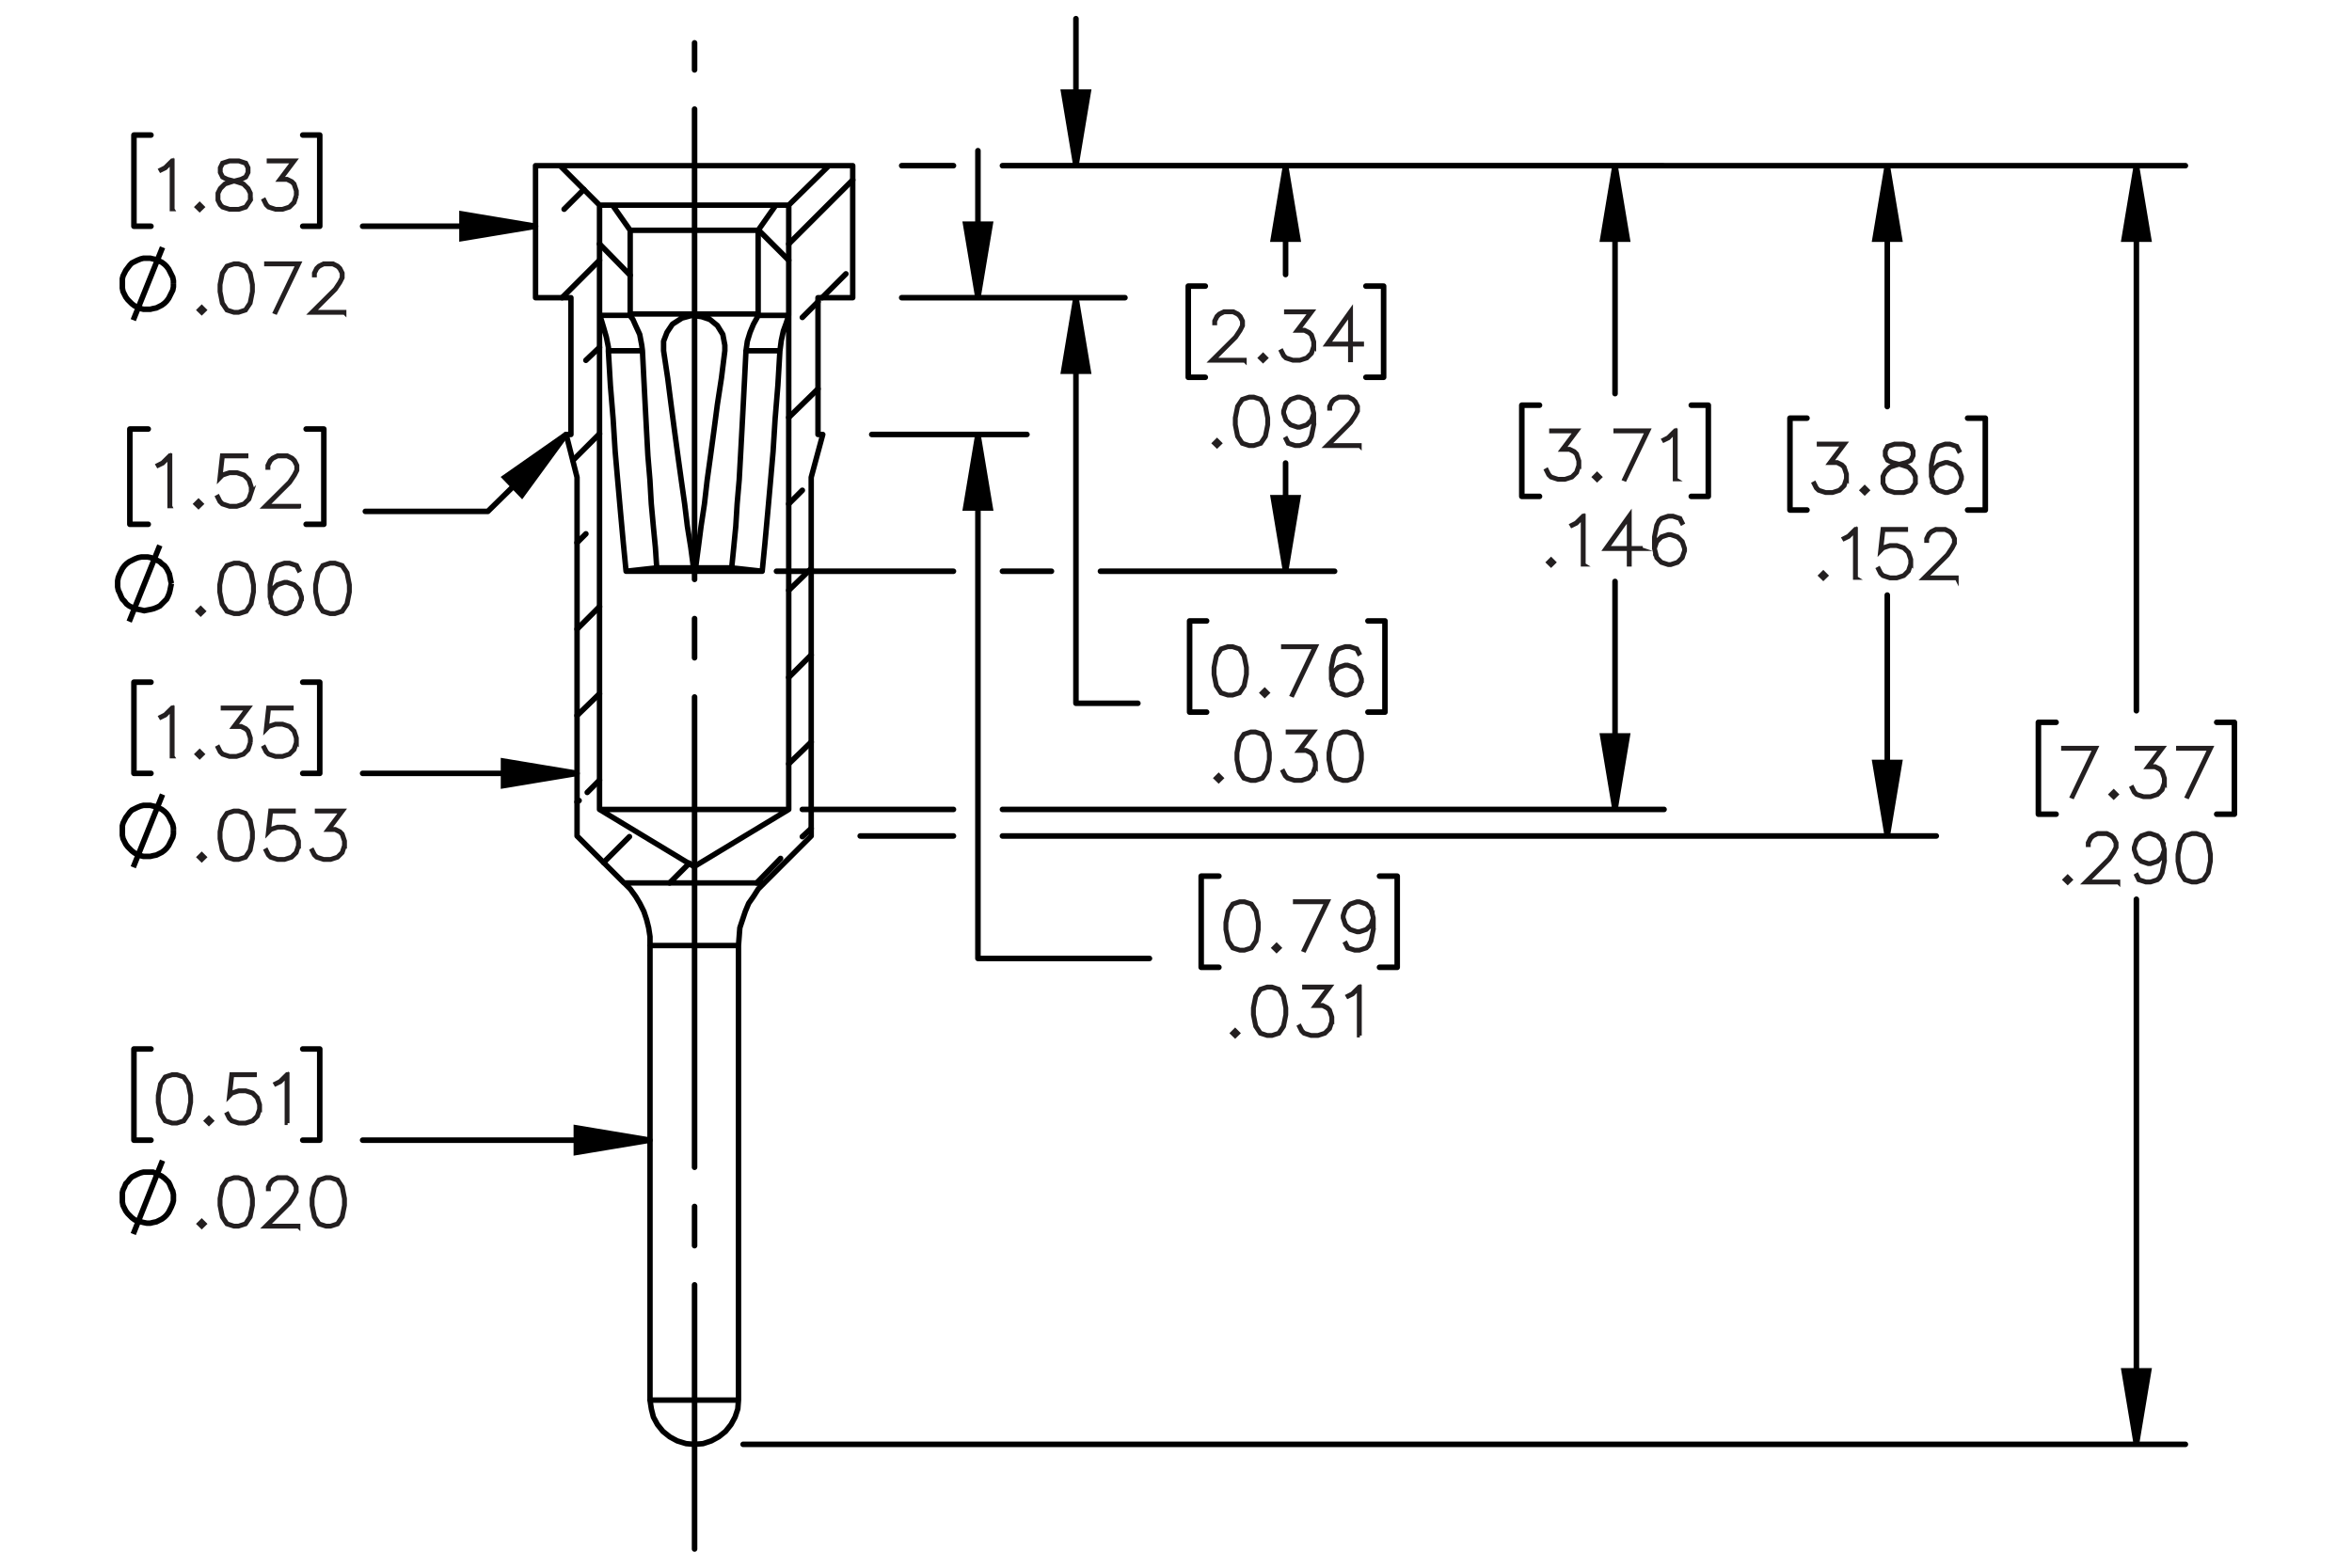 <?xml version="1.0" encoding="UTF-8"?><svg id="Layer_1" xmlns="http://www.w3.org/2000/svg" viewBox="0 0 216 144"><defs><style>.cls-1,.cls-2,.cls-3{stroke-linecap:round;stroke-linejoin:round;}.cls-1,.cls-2,.cls-3,.cls-4{fill:none;stroke:#000;}.cls-1,.cls-2,.cls-4{stroke-width:.51px;}.cls-2{stroke-dasharray:0 0 0 0 43.2 3.6 3.6 3.6;stroke-dashoffset:18.936px;}.cls-3{stroke-width:.5px;}.cls-4,.cls-5{stroke-miterlimit:10;}.cls-5{stroke:#231f20;stroke-width:.35px;}</style></defs><path class="cls-5" d="m169.618,43.98l-.217.653-.444.441-.655.213h-.649l-.655-.213-.231-.225-.214-.429.086-.047.211.417.195.201.619.204h.626l.619-.204.406-.408.208-.618v-.411l-.208-.618-.201-.192-.406-.207h-.724l1.274-1.694h-2.237v-.098h2.434l-1.274,1.694h.551l.444.219.226.231.217.654v.438Z"/><path class="cls-5" d="m171.527,45.033l-.278.272-.279-.272.279-.278.278.278Zm-.134,0l-.144-.145-.145.145.145.145.144-.145Z"/><path class="cls-5" d="m175.95,44.409l-.442.665-.66.213h-.863l-.655-.213-.231-.225-.22-.441v-.659l.22-.444.441-.435.676-.225-.457-.109-.444-.225-.223-.446v-.449l.223-.453.67-.219h.863l.667.219.225.453v.449l-.225.446-.445.225-.453.109.023.006.649.219.444.435.217.444v.659Zm-.095-.023v-.612l-.208-.405-.406-.414-.625-.204-.202-.056-.198.056-.626.204-.408.414-.205.405v.612l.205.405.195.201.619.204h.836l.614-.204.409-.606Zm-.214-2.543v-.402l-.201-.393-.608-.204h-.836l-.607.204-.201.393v.402l.201.399.406.198.619.16.62-.16.406-.198.201-.399Z"/><path class="cls-5" d="m180.178,43.98l-.217.653-.444.441-.655.213h-.226l-.655-.213-.444-.441-.217-.866v-1.073l.211-1.071.22-.438.231-.222.655-.219h.44l.667.219.219.44-.086.05-.207-.408-.608-.204h-.412l-.619.204-.192.201-.208.411-.213,1.05v.757l.121-.364.444-.443.655-.219h.226l.655.219.444.443.217.654v.225Zm-.095-.015v-.198l-.208-.618-.406-.405-.619-.207h-.202l-.619.207-.406.405-.207.612.207.822.406.408.619.204h.202l.619-.204.406-.408.208-.618Z"/><path class="cls-5" d="m167.724,52.871l-.278.272-.278-.272.278-.278.278.278Zm-.133,0l-.145-.145-.145.145.145.145.145-.145Z"/><path class="cls-5" d="m170.447,53.084h-.099v-4.338l-.557.565-.433.21-.048-.083.418-.213.649-.642h.068v4.5Z"/><path class="cls-5" d="m175.523,51.818l-.216.653-.445.441-.654.213h-.649l-.654-.213-.231-.225-.213-.429.086-.047.21.417.195.201.62.204h.625l.619-.204.406-.408.207-.618v-.411l-.207-.618-.406-.405-.619-.207h-.625l-.62.207-.296.304.229-2.09h2.169v.098h-2.083l-.193,1.724.128-.121.654-.216h.649l.654.216.445.443.216.654v.438Z"/><path class="cls-5" d="m179.701,53.125h-3.088l2.201-2.191.418-.63.208-.414v-.399l-.208-.405-.198-.201-.409-.204h-.823l-.406.204-.201.201-.208.405v.201h-.095v-.225l.217-.444.225-.222.444-.219h.874l.442.219.225.222.22.444v.449l-.22.435-.43.642-2.047,2.041h2.859v.092Z"/><path class="cls-5" d="m17.556,101.266l-.21,1.07-.444.659-.661.213h-.439l-.661-.213-.441-.659-.213-1.07v-.65l.213-1.07.441-.66.661-.219h.439l.661.219.444.66.21,1.07v.65Zm-.095-.015v-.621l-.213-1.05-.406-.612-.613-.204h-.412l-.613.204-.409.612-.21,1.05v.621l.21,1.05.409.612.613.204h.412l.613-.204.406-.612.213-1.05Z"/><path class="cls-5" d="m19.464,102.954l-.279.273-.278-.273.278-.278.279.278Zm-.133,0l-.145-.144-.145.144.145.144.145-.144Z"/><path class="cls-5" d="m23.885,101.901l-.216.653-.444.44-.655.213h-.649l-.655-.213-.231-.225-.213-.429.086-.047.21.417.196.201.619.204h.625l.619-.204.406-.408.207-.618v-.411l-.207-.618-.406-.405-.619-.207h-.625l-.619.207-.296.305.228-2.091h2.169v.098h-2.083l-.192,1.725.127-.122.655-.216h.649l.655.216.444.444.216.653v.438Z"/><path class="cls-5" d="m26.413,103.167h-.098v-4.338l-.557.565-.433.21-.047-.083.417-.213.649-.642h.068v4.501Z"/><path class="cls-4" d="m12.238,113.355l2.688-6.751m1,3.375v-.25l-.062-.312-.125-.25-.125-.312-.125-.25-.188-.188-.188-.188-.25-.188-.25-.125-.25-.125-.312-.125h-.875l-.25.062-.312.125-.25.125-.25.125-.188.188-.188.25-.188.188-.125.312-.125.25-.062.25v.875l.062.312.125.25.125.25.188.25.188.188.188.188.25.188.25.125.312.062.25.062.312.062h.312l.25-.062.312-.062.25-.125.25-.125.25-.188.188-.188.188-.25.125-.25.125-.25.125-.312.062-.25v-.312"/><path class="cls-5" d="m18.806,112.418l-.279.273-.278-.273.278-.278.279.278Zm-.133,0l-.145-.144-.145.144.145.144.145-.144Z"/><path class="cls-5" d="m23.229,110.73l-.211,1.07-.444.659-.661.213h-.439l-.661-.213-.442-.659-.213-1.07v-.65l.213-1.07.442-.66.661-.219h.439l.661.219.444.66.211,1.07v.65Zm-.095-.015v-.621l-.213-1.05-.406-.612-.613-.204h-.412l-.614.204-.409.612-.21,1.05v.621l.21,1.05.409.612.614.204h.412l.613-.204.406-.612.213-1.05Z"/><path class="cls-5" d="m27.409,112.672h-3.089l2.203-2.19.418-.63.207-.414v-.399l-.207-.405-.199-.201-.409-.204h-.824l-.406.204-.202.201-.207.405v.201h-.095v-.225l.216-.443.226-.223.444-.219h.875l.442.219.225.223.219.443v.449l-.219.435-.43.642-2.048,2.041h2.86v.091Z"/><path class="cls-5" d="m31.684,110.73l-.211,1.07-.444.659-.661.213h-.439l-.661-.213-.442-.659-.213-1.07v-.65l.213-1.07.442-.66.661-.219h.439l.661.219.444.66.211,1.07v.65Zm-.095-.015v-.621l-.213-1.05-.406-.612-.613-.204h-.412l-.614.204-.409.612-.21,1.05v.621l.21,1.05.409.612.614.204h.412l.613-.204.406-.612.213-1.05Z"/><path class="cls-5" d="m15.858,69.487h-.098v-4.338l-.557.565-.433.21-.047-.083.417-.213.649-.642h.068v4.5Z"/><path class="cls-5" d="m18.617,69.274l-.279.272-.278-.272.278-.278.279.278Zm-.133,0l-.145-.145-.145.145.145.145.145-.145Z"/><path class="cls-5" d="m23.038,68.221l-.216.653-.444.441-.655.213h-.649l-.655-.213-.231-.225-.213-.429.086-.047.21.417.196.201.619.204h.625l.619-.204.406-.408.207-.618v-.411l-.207-.618-.201-.192-.406-.207h-.723l1.274-1.694h-2.237v-.098h2.433l-1.274,1.694h.551l.444.219.225.231.216.654v.438Z"/><path class="cls-5" d="m27.263,68.221l-.216.653-.444.441-.655.213h-.649l-.655-.213-.231-.225-.213-.429.086-.047.21.417.196.201.619.204h.625l.619-.204.406-.408.207-.618v-.411l-.207-.618-.406-.405-.619-.207h-.625l-.619.207-.296.304.228-2.09h2.169v.098h-2.083l-.192,1.724.127-.121.655-.216h.649l.655.216.444.443.216.654v.438Z"/><path class="cls-4" d="m12.238,79.663l2.688-6.688m1,3.313v-.25l-.062-.312-.125-.25-.125-.25-.125-.25-.188-.25-.188-.188-.25-.188-.25-.125-.25-.125-.312-.062-.25-.062h-.625l-.25.062-.312.125-.25.125-.25.125-.188.188-.188.25-.188.25-.125.25-.125.25-.062.25v.875l.062.312.125.25.125.25.188.25.188.188.188.188.25.188.25.125.312.125.25.062h.625l.25-.062.312-.062.25-.125.25-.125.25-.188.188-.188.188-.25.125-.25.125-.25.125-.25.062-.312v-.312"/><path class="cls-5" d="m18.806,78.735l-.279.273-.278-.273.278-.278.279.278Zm-.133,0l-.145-.144-.145.144.145.144.145-.144Z"/><path class="cls-5" d="m23.229,77.047l-.211,1.07-.444.659-.661.213h-.439l-.661-.213-.442-.659-.213-1.07v-.65l.213-1.07.442-.66.661-.219h.439l.661.219.444.66.211,1.07v.65Zm-.095-.015v-.621l-.213-1.05-.406-.612-.613-.204h-.412l-.614.204-.409.612-.21,1.05v.621l.21,1.05.409.612.614.204h.412l.613-.204.406-.612.213-1.05Z"/><path class="cls-5" d="m27.456,77.683l-.217.653-.444.44-.655.213h-.649l-.655-.213-.231-.225-.213-.429.086-.047.21.417.196.201.62.204h.625l.62-.204.406-.408.207-.618v-.411l-.207-.618-.406-.405-.62-.207h-.625l-.62.207-.296.305.228-2.091h2.17v.098h-2.084l-.192,1.725.127-.122.655-.216h.649l.655.216.444.444.217.653v.438Z"/><path class="cls-5" d="m31.684,77.683l-.217.653-.444.44-.655.213h-.649l-.655-.213-.231-.225-.213-.429.086-.047.21.417.196.201.62.204h.625l.62-.204.406-.408.207-.618v-.411l-.207-.618-.202-.192-.406-.207h-.724l1.275-1.694h-2.238v-.098h2.434l-1.275,1.694h.551l.445.22.225.231.217.653v.438Z"/><path class="cls-5" d="m15.858,19.231h-.098v-4.338l-.557.565-.433.21-.047-.083.417-.213.649-.642h.068v4.5Z"/><path class="cls-5" d="m18.617,19.018l-.279.272-.278-.272.278-.278.279.278Zm-.133,0l-.145-.145-.145.145.145.145.145-.145Z"/><path class="cls-5" d="m23.038,18.394l-.441.665-.661.213h-.862l-.655-.213-.231-.225-.219-.441v-.659l.219-.444.442-.435.675-.225-.456-.109-.445-.225-.222-.446v-.449l.222-.453.67-.219h.862l.666.219.225.453v.449l-.225.446-.444.225-.454.109.024.006.649.219.444.435.216.444v.659Zm-.095-.023v-.612l-.207-.405-.406-.414-.625-.204-.201-.056-.199.056-.625.204-.409.414-.204.405v.612l.204.405.196.201.619.204h.835l.614-.204.409-.606Zm-.213-2.543v-.402l-.202-.393-.607-.204h-.835l-.607.204-.202.393v.402l.202.399.406.198.62.16.619-.16.406-.198.202-.399Z"/><path class="cls-5" d="m27.263,17.965l-.216.653-.444.441-.655.213h-.649l-.655-.213-.231-.225-.213-.429.086-.047.21.417.196.201.619.204h.625l.619-.204.406-.408.207-.618v-.411l-.207-.618-.201-.192-.406-.207h-.723l1.274-1.694h-2.237v-.098h2.433l-1.274,1.694h.551l.444.219.225.231.216.654v.438Z"/><path class="cls-4" d="m12.238,29.407l2.688-6.688m1,3.313v-.25l-.062-.312-.125-.25-.125-.25-.125-.25-.188-.25-.188-.188-.25-.188-.25-.125-.25-.125-.312-.062-.25-.062h-.625l-.25.062-.312.125-.25.125-.25.125-.188.188-.188.25-.188.25-.125.25-.125.25-.062.25v.875l.062.312.125.25.125.25.188.25.188.188.188.188.25.188.25.125.312.125.25.062h.625l.25-.062.312-.062.25-.125.25-.125.25-.188.188-.188.188-.25.125-.25.125-.25.125-.25.062-.312v-.312"/><path class="cls-5" d="m18.806,28.478l-.279.272-.278-.272.278-.278.279.278Zm-.133,0l-.145-.145-.145.145.145.145.145-.145Z"/><path class="cls-5" d="m23.229,26.79l-.211,1.07-.444.66-.661.213h-.439l-.661-.213-.442-.66-.213-1.07v-.65l.213-1.071.442-.659.661-.219h.439l.661.219.444.659.211,1.071v.65Zm-.095-.015v-.621l-.213-1.05-.406-.612-.613-.204h-.412l-.614.204-.409.612-.21,1.05v.621l.21,1.05.409.612.614.204h.412l.613-.204.406-.612.213-1.05Z"/><path class="cls-5" d="m27.489,24.19l-2.164,4.512-.083-.032,2.087-4.382h-2.896v-.098h3.056Z"/><path class="cls-5" d="m31.636,28.732h-3.089l2.203-2.191.418-.63.207-.414v-.399l-.207-.405-.199-.201-.409-.204h-.824l-.406.204-.202.201-.207.405v.201h-.095v-.225l.216-.444.226-.222.444-.219h.875l.442.219.225.222.219.444v.449l-.219.435-.43.642-2.048,2.041h2.86v.092Z"/><path class="cls-5" d="m145.041,42.765l-.216.653-.445.441-.654.213h-.649l-.654-.213-.231-.225-.213-.429.086-.047.21.417.195.201.62.204h.625l.619-.204.406-.408.207-.618v-.411l-.207-.618-.202-.192-.405-.207h-.724l1.274-1.694h-2.237v-.098h2.433l-1.273,1.694h.551l.444.219.226.231.216.654v.438Z"/><path class="cls-5" d="m146.949,43.818l-.278.272-.278-.272.278-.278.278.278Zm-.133,0l-.145-.145-.145.145.145.145.145-.145Z"/><path class="cls-5" d="m151.402,39.53l-2.162,4.512-.083-.032,2.086-4.382h-2.896v-.098h3.055Z"/><path class="cls-5" d="m153.898,44.031h-.099v-4.338l-.557.565-.433.21-.048-.083.418-.213.649-.642h.068v4.5Z"/><path class="cls-5" d="m142.724,51.654l-.278.272-.278-.272.278-.278.278.278Zm-.133,0l-.145-.145-.145.145.145.145.145-.145Z"/><path class="cls-5" d="m145.447,51.867h-.099v-4.338l-.557.565-.433.21-.048-.083.418-.213.649-.642h.068v4.5Z"/><path class="cls-5" d="m150.689,50.43h-1.014v1.437h-.098v-1.437h-2.172l2.269-3.167v3.069h1.014v.098Zm-1.111-.098v-2.765l-1.98,2.765h1.98Z"/><path class="cls-5" d="m154.748,50.601l-.216.653-.445.441-.654.213h-.226l-.654-.213-.444-.441-.217-.866v-1.073l.211-1.071.219-.438.231-.222.654-.219h.439l.667.219.22.44-.086.05-.208-.408-.607-.204h-.412l-.619.204-.192.201-.207.411-.214,1.05v.757l.122-.364.444-.443.654-.219h.226l.654.219.445.443.216.654v.225Zm-.095-.015v-.198l-.207-.618-.406-.405-.619-.207h-.202l-.619.207-.405.405-.208.612.208.822.405.408.619.204h.202l.619-.204.406-.408.207-.618Z"/><path class="cls-5" d="m114.316,33.135h-3.089l2.203-2.191.418-.63.207-.414v-.399l-.207-.405-.199-.201-.409-.204h-.824l-.405.204-.202.201-.207.405v.201h-.096v-.225l.217-.444.226-.222.444-.219h.875l.441.219.226.222.219.444v.449l-.219.435-.431.642-2.048,2.041h2.86v.092Z"/><path class="cls-5" d="m116.273,32.88l-.278.272-.279-.272.279-.278.278.278Zm-.134,0l-.144-.145-.145.145.145.145.144-.145Z"/><path class="cls-5" d="m120.696,31.828l-.217.653-.444.441-.655.213h-.649l-.655-.213-.231-.225-.214-.429.086-.047.211.417.195.201.619.204h.626l.619-.204.406-.408.208-.618v-.411l-.208-.618-.201-.192-.406-.207h-.724l1.274-1.694h-2.237v-.098h2.434l-1.274,1.694h.551l.444.219.226.231.217.654v.438Z"/><path class="cls-5" d="m125.09,31.656h-1.014v1.437h-.099v-1.437h-2.173l2.272-3.167v3.069h1.014v.098Zm-1.112-.098v-2.765l-1.98,2.765h1.98Z"/><path class="cls-5" d="m112.046,40.717l-.278.272-.279-.272.279-.278.278.278Zm-.134,0l-.144-.145-.145.145.145.145.144-.145Z"/><path class="cls-5" d="m116.469,39.029l-.211,1.07-.444.66-.661.213h-.439l-.661-.213-.442-.66-.213-1.07v-.65l.213-1.071.442-.659.661-.219h.439l.661.219.444.659.211,1.071v.65Zm-.095-.015v-.621l-.214-1.05-.406-.612-.613-.204h-.412l-.613.204-.409.612-.211,1.05v.621l.211,1.05.409.612.613.204h.412l.613-.204.406-.612.214-1.05Z"/><path class="cls-5" d="m120.696,39.029l-.211,1.07-.219.435-.231.225-.655.213h-.439l-.667-.213-.22-.441.086-.05.208.408.607.204h.412l.619-.204.193-.201.207-.411.214-1.05v-.757l-.122.364-.444.444-.655.219h-.226l-.655-.219-.444-.444-.217-.653v-.225l.217-.654.444-.44.655-.219h.226l.655.219.444.44.217.867v1.073Zm-.095-1.067l-.208-.822-.406-.408-.619-.204h-.202l-.619.204-.406.408-.207.615v.201l.207.618.406.405.619.207h.202l.619-.207.406-.405.208-.612Z"/><path class="cls-5" d="m124.876,40.972h-3.089l2.203-2.191.418-.63.207-.414v-.399l-.207-.405-.199-.201-.409-.204h-.824l-.405.204-.202.201-.207.405v.201h-.096v-.225l.217-.444.226-.222.444-.219h.875l.441.219.226.222.219.444v.449l-.219.435-.431.642-2.048,2.041h2.86v.092Z"/><path class="cls-5" d="m114.516,61.951l-.211,1.07-.444.66-.661.213h-.439l-.661-.213-.442-.66-.213-1.07v-.65l.213-1.071.442-.659.661-.219h.439l.661.219.444.659.211,1.071v.65Zm-.095-.015v-.621l-.214-1.05-.406-.612-.613-.204h-.412l-.613.204-.409.612-.211,1.05v.621l.211,1.05.409.612.613.204h.412l.613-.204.406-.612.214-1.05Z"/><path class="cls-5" d="m116.425,63.639l-.278.272-.279-.272.279-.278.278.278Zm-.134,0l-.144-.145-.145.145.145.145.144-.145Z"/><path class="cls-5" d="m120.88,59.352l-2.164,4.512-.083-.032,2.087-4.382h-2.896v-.098h3.056Z"/><path class="cls-5" d="m125.075,62.586l-.217.653-.444.441-.655.213h-.226l-.655-.213-.444-.441-.217-.866v-1.073l.211-1.071.22-.438.231-.222.655-.219h.44l.667.219.219.44-.086.05-.207-.408-.608-.204h-.412l-.619.204-.192.201-.208.411-.213,1.05v.757l.121-.364.444-.443.655-.219h.226l.655.219.444.443.217.654v.225Zm-.095-.015v-.198l-.208-.618-.406-.405-.619-.207h-.202l-.619.207-.406.405-.207.612.207.822.406.408.619.204h.202l.619-.204.406-.408.208-.618Z"/><path class="cls-5" d="m112.197,71.475l-.278.272-.279-.272.279-.278.278.278Zm-.134,0l-.144-.145-.145.145.145.145.144-.145Z"/><path class="cls-5" d="m116.62,69.787l-.211,1.07-.444.66-.661.213h-.439l-.661-.213-.442-.66-.213-1.07v-.65l.213-1.071.442-.659.661-.219h.439l.661.219.444.659.211,1.071v.65Zm-.095-.015v-.621l-.214-1.05-.406-.612-.613-.204h-.412l-.613.204-.409.612-.211,1.05v.621l.211,1.05.409.612.613.204h.412l.613-.204.406-.612.214-1.05Z"/><path class="cls-5" d="m120.848,70.422l-.217.653-.444.441-.655.213h-.649l-.655-.213-.231-.225-.214-.429.086-.047.211.417.195.201.619.204h.626l.619-.204.406-.408.208-.618v-.411l-.208-.618-.201-.192-.406-.207h-.724l1.274-1.694h-2.237v-.098h2.434l-1.274,1.694h.551l.444.219.226.231.217.654v.438Z"/><path class="cls-5" d="m125.075,69.787l-.211,1.07-.444.66-.661.213h-.439l-.661-.213-.442-.66-.213-1.07v-.65l.213-1.071.442-.659.661-.219h.439l.661.219.444.659.211,1.071v.65Zm-.095-.015v-.621l-.214-1.05-.406-.612-.613-.204h-.412l-.613.204-.409.612-.211,1.05v.621l.211,1.05.409.612.613.204h.412l.613-.204.406-.612.214-1.05Z"/><path class="cls-5" d="m115.606,85.382l-.211,1.07-.444.659-.661.213h-.439l-.661-.213-.442-.659-.213-1.07v-.65l.213-1.07.442-.66.661-.219h.439l.661.219.444.66.211,1.07v.65Zm-.095-.015v-.621l-.214-1.05-.406-.612-.613-.204h-.412l-.613.204-.409.612-.211,1.05v.621l.211,1.05.409.612.613.204h.412l.613-.204.406-.612.214-1.05Z"/><path class="cls-5" d="m117.515,87.07l-.278.273-.279-.273.279-.278.278.278Zm-.134,0l-.144-.144-.145.144.145.144.144-.144Z"/><path class="cls-5" d="m121.97,82.782l-2.164,4.513-.083-.032,2.087-4.383h-2.896v-.098h3.056Z"/><path class="cls-5" d="m126.165,85.382l-.211,1.07-.219.435-.231.225-.655.213h-.439l-.667-.213-.22-.44.086-.05.208.408.607.204h.412l.619-.204.193-.201.207-.411.214-1.05v-.757l-.122.363-.444.443-.655.219h-.226l-.655-.219-.444-.443-.217-.653v-.225l.217-.653.444-.441.655-.219h.226l.655.219.444.441.217.866v1.073Zm-.095-1.067l-.208-.822-.406-.408-.619-.204h-.202l-.619.204-.406.408-.207.615v.201l.207.618.406.405.619.206h.202l.619-.206.406-.405.208-.612Z"/><path class="cls-5" d="m113.71,94.905l-.278.273-.278-.273.278-.278.278.278Zm-.133,0l-.145-.144-.145.144.145.144.145-.144Z"/><path class="cls-5" d="m118.131,93.217l-.21,1.07-.444.659-.661.213h-.439l-.661-.213-.441-.659-.213-1.07v-.65l.213-1.07.441-.66.661-.219h.439l.661.219.444.66.21,1.07v.65Zm-.095-.015v-.621l-.213-1.05-.406-.612-.613-.204h-.412l-.613.204-.409.612-.21,1.05v.621l.21,1.05.409.612.613.204h.412l.613-.204.406-.612.213-1.05Z"/><path class="cls-5" d="m122.356,93.853l-.216.653-.445.44-.654.213h-.649l-.654-.213-.231-.225-.213-.429.086-.047.21.417.195.201.62.204h.625l.619-.204.406-.408.207-.618v-.411l-.207-.618-.202-.192-.405-.207h-.724l1.274-1.694h-2.237v-.098h2.433l-1.273,1.694h.551l.444.22.226.231.216.653v.438Z"/><path class="cls-5" d="m124.885,95.118h-.099v-4.338l-.557.565-.433.21-.048-.083.418-.213.649-.642h.068v4.501Z"/><path class="cls-5" d="m192.518,68.685l-2.164,4.512-.083-.032,2.087-4.382h-2.896v-.098h3.056Z"/><path class="cls-5" d="m194.394,72.973l-.278.273-.279-.273.279-.278.278.278Zm-.134,0l-.144-.145-.145.145.145.144.144-.144Z"/><path class="cls-5" d="m198.817,71.92l-.217.653-.444.44-.655.213h-.649l-.655-.213-.231-.224-.214-.429.086-.047.211.417.195.201.619.204h.626l.619-.204.406-.408.208-.618v-.411l-.208-.618-.201-.192-.406-.207h-.724l1.274-1.694h-2.237v-.098h2.434l-1.274,1.694h.551l.444.219.226.231.217.654v.438Z"/><path class="cls-5" d="m203.077,68.685l-2.164,4.512-.083-.032,2.087-4.382h-2.896v-.098h3.056Z"/><path class="cls-5" d="m190.167,80.809l-.278.273-.279-.273.279-.278.278.278Zm-.134,0l-.144-.144-.145.144.145.144.144-.144Z"/><path class="cls-5" d="m194.542,81.062h-3.089l2.203-2.19.418-.63.207-.414v-.399l-.207-.405-.199-.201-.409-.204h-.824l-.405.204-.202.201-.207.405v.201h-.096v-.225l.217-.443.226-.223.444-.219h.875l.441.219.226.223.219.443v.449l-.219.435-.431.642-2.048,2.041h2.86v.091Z"/><path class="cls-5" d="m198.817,79.12l-.211,1.07-.219.435-.231.225-.655.213h-.439l-.667-.213-.22-.44.086-.05.208.408.607.204h.412l.619-.204.193-.201.207-.411.214-1.05v-.757l-.122.363-.444.443-.655.219h-.226l-.655-.219-.444-.443-.217-.653v-.225l.217-.653.444-.441.655-.219h.226l.655.219.444.441.217.866v1.073Zm-.095-1.067l-.208-.822-.406-.408-.619-.204h-.202l-.619.204-.406.408-.207.615v.201l.207.618.406.405.619.206h.202l.619-.206.406-.405.208-.612Z"/><path class="cls-5" d="m203.045,79.12l-.211,1.07-.444.659-.661.213h-.439l-.661-.213-.442-.659-.213-1.07v-.65l.213-1.07.442-.66.661-.219h.439l.661.219.444.66.211,1.07v.65Zm-.095-.015v-.621l-.214-1.05-.406-.612-.613-.204h-.412l-.613.204-.409.612-.211,1.05v.621l.211,1.05.409.612.613.204h.412l.613-.204.406-.612.214-1.05Z"/><path class="cls-5" d="m15.648,46.509h-.102v-4.519l-.581.588-.451.218-.049-.086.435-.222.676-.668h.071v4.688Z"/><path class="cls-5" d="m18.522,46.288l-.29.283-.29-.283.29-.29.29.29Zm-.139,0l-.151-.151-.151.151.151.151.151-.151Z"/><path class="cls-5" d="m23.127,45.191l-.225.681-.463.459-.682.222h-.676l-.682-.222-.241-.234-.222-.447.09-.049.219.435.204.209.645.213h.651l.645-.213.423-.425.216-.644v-.428l-.216-.644-.423-.422-.645-.216h-.651l-.645.216-.309.317.238-2.178h2.259v.102h-2.169l-.201,1.796.132-.127.682-.225h.676l.682.225.463.462.225.681v.456Z"/><path class="cls-5" d="m27.479,46.552h-3.216l2.293-2.282.435-.656.216-.431v-.416l-.216-.422-.207-.209-.426-.212h-.858l-.423.212-.209.209-.216.422v.209h-.099v-.234l.225-.462.235-.231.463-.228h.911l.46.228.235.231.229.462v.468l-.229.453-.448.668-2.133,2.126h2.978v.095Z"/><path class="cls-4" d="m11.863,57.098l2.813-7.001m1.063,3.5l-.062-.25-.062-.312-.062-.312-.125-.25-.125-.25-.188-.25-.25-.188-.188-.188-.25-.125-.312-.125-.25-.125-.312-.062h-.563l-.312.062-.312.125-.25.125-.25.125-.25.188-.188.188-.188.25-.125.25-.125.25-.125.312-.062.312v.563l.062.312.125.25.125.312.125.25.188.188.188.25.25.188.25.125.25.125.312.062.312.062.25.062.312-.062.312-.062.25-.062.312-.125.25-.125.188-.188.25-.25.188-.188.125-.25.125-.312.062-.25.062-.312.062-.312"/><path class="cls-5" d="m18.721,56.145l-.29.283-.29-.283.29-.29.29.29Zm-.139,0l-.151-.151-.151.151.151.151.151-.151Z"/><path class="cls-5" d="m23.328,54.386l-.219,1.115-.463.687-.689.222h-.457l-.689-.222-.46-.687-.223-1.115v-.678l.223-1.115.46-.686.689-.228h.457l.689.228.463.686.219,1.115v.678Zm-.099-.016v-.647l-.223-1.093-.423-.638-.639-.212h-.429l-.639.212-.426.638-.219,1.093v.647l.219,1.094.426.637.639.213h.429l.639-.213.423-.637.223-1.094Z"/><path class="cls-5" d="m27.731,55.048l-.226.681-.463.459-.683.222h-.235l-.682-.222-.463-.459-.225-.902v-1.118l.219-1.115.229-.456.241-.231.682-.228h.457l.695.228.229.459-.089.052-.216-.425-.633-.212h-.429l-.645.212-.201.209-.216.428-.222,1.093v.789l.127-.379.463-.462.682-.228h.235l.683.228.463.462.226.681v.234Zm-.099-.015v-.206l-.216-.644-.423-.422-.645-.215h-.21l-.645.215-.423.422-.216.638.216.856.423.425.645.213h.21l.645-.213.423-.425.216-.644Z"/><path class="cls-5" d="m32.135,54.386l-.219,1.115-.463.687-.689.222h-.457l-.689-.222-.46-.687-.223-1.115v-.678l.223-1.115.46-.686.689-.228h.457l.689.228.463.686.219,1.115v.678Zm-.099-.016v-.647l-.223-1.093-.423-.638-.639-.212h-.429l-.639.212-.426.638-.219,1.093v.647l.219,1.094.426.637.639.213h.429l.639-.213.423-.637.223-1.094Z"/><polyline class="cls-4" points="51.993 39.908 47.93 45.471 46.367 43.846 51.993 39.908"/><path class="cls-4" d="m196.199,132.67l-1.125-6.751h2.25l-1.125,6.751m0-117.453l1.125,6.751h-2.25l1.125-6.751m-106.389,24.691l1.125,6.751h-2.25l1.125-6.751m0-12.564l-1.125-6.751h2.25l-1.125,6.751m9.001,0l1.125,6.751h-2.25l1.125-6.751m0-12.127l-1.125-6.751h2.25l-1.125,6.751m19.253,37.255l-1.125-6.751h2.25l-1.125,6.751m0-37.255l1.125,6.751h-2.25l1.125-6.751m30.254,59.133l-1.125-6.751h2.25l-1.125,6.751m0-59.133l1.125,6.751h-2.25l1.125-6.751m-99.138,5.563l-6.751,1.125v-2.25l6.751,1.125m3.813,50.257l-6.751,1.125v-2.25l6.751,1.125m6.688,33.692l-6.751,1.125v-2.25l6.751,1.125m113.64-27.941l-1.125-6.751h2.25l-1.125,6.751m0-61.57l1.125,6.751h-2.25l1.125-6.751"/><line class="cls-2" x1="63.786" y1="142.284" x2="63.786" y2="3.936"/><path class="cls-1" d="m44.804,46.972l7.188-7.063m-18.44,7.063h11.251"/><path class="cls-1" d="m29.74,48.159h-1.625m1.625-8.751v8.751m-1.625-8.751h1.625m-17.815,8.751h1.688m-1.688-8.751v8.751m1.688-8.751h-1.688"/><path class="cls-1" d="m196.199,132.67v-50.069m0-67.384v50.069m-127.954,67.384h132.454M92.061,15.218h108.639m-117.89,0h4.751m117.64,59.57h-1.625m1.625-8.439v8.439m-1.625-8.439h1.625m-18.002,8.439h1.625m-1.625-8.439v8.439m1.625-8.439h-1.625M89.81,27.344v-13.502m0,74.197v-48.131m15.752,48.131h-15.752m-9.751-48.131h14.252m-11.502-12.564h11.502m34.004,61.508h-1.625m1.625-8.376v8.376m-1.625-8.376h1.625m-18.002,8.376h1.625m-1.625-8.376v8.376m1.625-8.376h-1.625m-11.502-65.258V1.716m0,62.883V27.344m5.688,37.255h-5.688m-16.002-37.255h20.503m-11.251-12.127h11.251m-20.503,0h4.751m39.63,50.194h-1.563m1.563-8.376v8.376m-1.563-8.376h1.563m-17.94,8.376h1.563m-1.563-8.376v8.376m1.563-8.376h-1.563m8.814-4.563v-9.939m0-27.316v10.001m-17.002,27.253h21.503m-30.504,0h4.501m-25.253,0h16.252m4.501-37.255h30.504m-39.755,0h4.751m39.505,19.44h-1.625m1.625-8.376v8.376m-1.625-8.376h1.625m-17.94,8.376h1.563m-1.563-8.376v8.376m1.563-8.376h-1.563m39.193,48.069v-20.94m0-38.192v20.94m-56.257,38.192h60.758m-79.135,0h13.877m4.501-59.133h60.758m-70.009,0h4.751m69.321,30.379h-1.563m1.563-8.376v8.376m-1.563-8.376h1.563m-17.127,8.376h1.625m-1.625-8.376v8.376m1.625-8.376h-1.625M49.18,20.781h-15.877m-3.938,0h-1.563m1.563-8.376v8.376m-1.563-8.376h1.563m-17.065,8.376h1.563m-1.563-8.376v8.376m1.563-8.376h-1.563m40.693,58.633h-19.69m-3.938,0h-1.563m1.563-8.376v8.376m-1.563-8.376h1.563m-17.065,8.376h1.563m-1.563-8.376v8.376m1.563-8.376h-1.563m47.381,42.068h-26.378m-3.938,0h-1.563m1.563-8.376v8.376m-1.563-8.376h1.563m-17.065,8.376h1.563m-1.563-8.376v8.376m1.563-8.376h-1.563m161.021-19.565v-22.128m0-39.443v22.128m-81.26,39.443h85.761m-98.825,0h8.564m4.501-61.57h85.761m-95.012,0h4.751m94.762,31.629h-1.625m1.625-8.439v8.439m-1.625-8.439h1.625m-17.94,8.439h1.563m-1.563-8.439v8.439m1.563-8.439h-1.563"/><polyline points="51.993 39.908 47.93 45.471 46.367 43.846"/><path d="m196.199,132.67l-1.125-6.751h2.25m-1.125-110.702l1.125,6.751h-2.25m-105.263,17.94l1.125,6.751h-2.25m1.125-19.315l-1.125-6.751h2.25m7.876,6.751l1.125,6.751h-2.25m1.125-18.877l-1.125-6.751h2.25m18.127,44.006l-1.125-6.751h2.25m-1.125-30.504l1.125,6.751h-2.25m31.379,52.382l-1.125-6.751h2.25m-1.125-52.382l1.125,6.751h-2.25m-98.013-1.188l-6.751,1.125v-2.25m10.564,51.382l-6.751,1.125v-2.25m13.439,34.817l-6.751,1.125v-2.25m120.391-26.816l-1.125-6.751h2.25m-1.125-54.819l1.125,6.751h-2.25"/><path class="cls-1" d="m53.931,72.787l1.125-1.125m2.813-46.381l-2.813-2.875m17.377,1.5l-2.75-2.75m4,55.695l.813-.75m-5.001,5.001l2.188-2.25m-16.252.375l2.375-2.375m14.627-14.627l2.063-2.063m-21.503,5.563l2.063-2m17.377-17.44l1.25-1.25m-20.69,4.813l.813-.813m19.878-19.878l1.438-1.438m.375-.375l2.188-2.188m-23.878,7.939l1.25-1.188m-3.25-12.689l1.813-1.813m7.876,63.696l1.813-1.813m9.126-9.126l2.063-2m-21.503,5.501l.188-.125m19.253-19.315l2.063-2m-21.503,5.563l2.063-2.063m17.377-17.377l2.688-2.625m-22.503,6.563l2.438-2.438m17.377-17.44l5.876-5.876m-26.691,10.814l3.438-3.438"/><path class="cls-3" d="m59.681,128.607h4.063m0,0h4.063m-8.126-41.755h4.063m0,0h4.063M49.18,15.218h2.25m24.691,0h2.188m-26.316,24.691h.438m22.69,0h.438m2.75-12.564h-3.188m-22.69,0h-3.25m5.876,47.006l8.689,5.251m0,0l8.689-5.251m-20.003-34.442v-12.564m22.69,0v12.564m-22.128,36.88v-32.942m21.503,0v32.942m-17.19,4.313l-4.313-4.313m21.503,0l-4.313,4.313m-17.19-37.255l-1-3.938m23.566,0l-1.063,3.938m-25.316-16.502v-12.127m29.129,0v12.127m-2.188-12.127h-24.691m0,0l3.626,3.626m17.377,0l3.688-3.626m-21.065,3.626v55.507m17.377,0h-17.377m17.377,0V18.843m-15.127,62.258h12.877m-14.314-48.881l.188,3.188.25,3.063.188,3.0.25,2.875.25,2.813.25,2.75.25,2.563m6.188,0h-6.188m6.188-.312v.312m-6.188,0l2.813-.312m9.689.312h-6.188m0,0l.062-.312m6.126.312l.25-2.563.25-2.75.25-2.813.25-2.875.188-3.0.25-3.063.188-3.188m-4.438,19.94l2.813.312m-14.939-33.629h1.188m15.002,0h1.188m-14.564,10.001v-7.689m11.752,0v7.689m1.625-10.001h-15.002m0,0l1.625,2.313m0,0h11.752m0,0l1.625-2.313m-16.19,10.126v-10.126m17.377,0v10.126m-2.813,0h2.813m-.813,3.25h-3.125m3.125,0l.125-.938.188-.875.25-.688.188-.563.062-.188m-17.377,0h2.813m-2.813,0l.062.125.125.375.188.625.25.875.188.938v.312m0,0h3.125m-1.125-3.25v-.125m0,.125l.062.125.188.25.25.563.375.813.188,1.0.062.5m0,0l.125,2.5.125,2.438.125,2.375.125,2.313.188,2.25.125,2.188.188,2.063.188,1.938.125,1.875m3.375,0h-3.375m3.375,0l-.25-1.875-.312-1.938-.25-2.063-.312-2.188-.312-2.25-.312-2.313-.312-2.375-.312-2.438-.375-2.5m0,0v-.875l.312-.813.5-.75.875-.563.938-.25.875.125.75.25.688.563.5.813.188,1v.5m0,0l-.312,2.5-.375,2.438-.312,2.375-.312,2.313-.312,2.25-.25,2.188-.312,2.063-.25,1.938-.25,1.875m3.313,0h-3.313m3.313,0l.188-1.875.188-1.938.125-2.063.188-2.188.125-2.25.125-2.313.125-2.375.125-2.438.125-2.5m0,0l.125-.875.25-.813.312-.75.312-.563.125-.25m0-.125v.125m0-.125h-11.752m5.876,103.826l.813-.062.75-.25.688-.375.625-.5.5-.625.375-.688.25-.75.062-.813m-8.126,0l.125.813.188.75.375.688.5.625.625.5.688.375.813.25.75.062m4.063-4.063v-41.755m-8.126,0v41.755m8.126-41.755l.062-.813.062-.813.25-.75.25-.75.312-.75.438-.625.438-.688.563-.563m-12.877,0l.563.563.5.688.375.625.375.75.25.75.188.75.125.813v.813"/></svg>